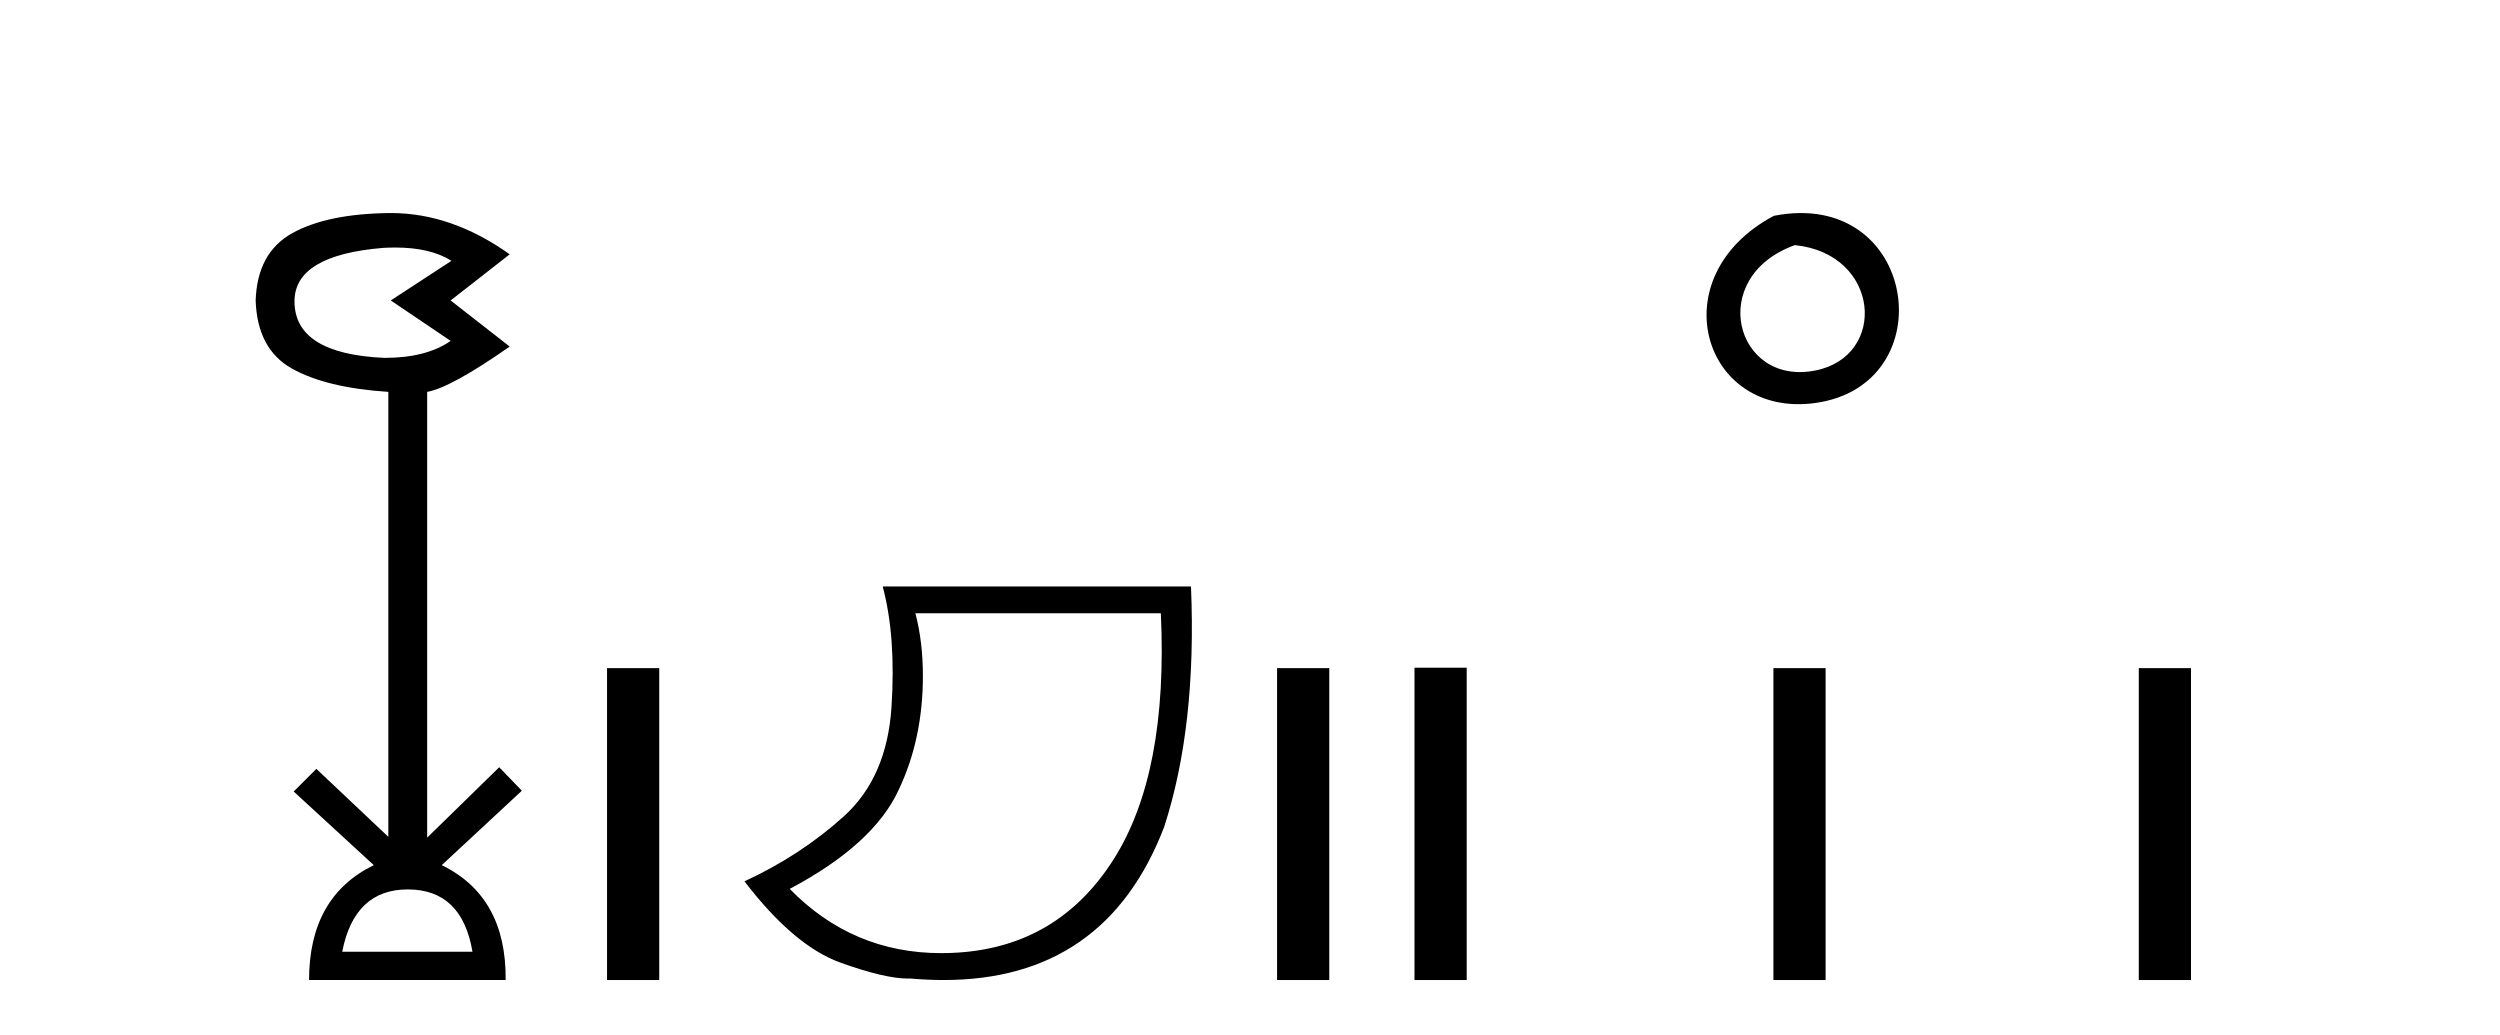 <?xml version='1.0' encoding='UTF-8' standalone='yes'?><svg xmlns='http://www.w3.org/2000/svg' xmlns:xlink='http://www.w3.org/1999/xlink' width='99.0' height='41.0' ><path d='M 15.644 9.802 Q 17.047 9.802 17.877 10.328 L 15.474 11.898 L 17.845 13.499 Q 16.884 14.172 15.218 14.172 Q 11.662 14.012 11.662 11.93 Q 11.662 10.103 15.186 9.815 Q 15.422 9.802 15.644 9.802 ZM 16.147 35.221 Q 18.294 35.221 18.71 37.688 L 13.552 37.688 Q 14.033 35.221 16.147 35.221 ZM 15.487 8.437 Q 15.441 8.437 15.394 8.437 Q 12.944 8.469 11.566 9.238 Q 10.188 10.007 10.124 11.898 Q 10.188 13.82 11.55 14.589 Q 12.911 15.358 15.378 15.518 L 15.378 33.139 L 12.527 30.447 L 11.63 31.344 L 14.802 34.26 Q 12.239 35.509 12.239 38.809 L 20.024 38.809 Q 20.056 35.509 17.493 34.26 L 20.665 31.312 L 19.768 30.383 L 16.916 33.171 L 16.916 15.518 Q 17.845 15.358 20.184 13.724 L 17.845 11.898 L 20.184 10.071 Q 17.889 8.437 15.487 8.437 Z' style='fill:#000000;stroke:none' /><path d='M 24.039 26.458 L 24.039 38.809 L 26.106 38.809 L 26.106 26.458 Z' style='fill:#000000;stroke:none' /><path d='M 45.969 24.285 Q 46.267 30.622 44.094 34.039 Q 41.921 37.455 37.957 37.721 Q 37.612 37.744 37.277 37.744 Q 33.756 37.744 31.273 35.2 Q 34.59 33.441 35.585 31.285 Q 36.547 29.261 36.547 26.773 Q 36.547 25.413 36.249 24.285 ZM 34.955 23.224 Q 35.486 25.214 35.303 28.001 Q 35.121 30.787 33.412 32.33 Q 31.704 33.873 29.481 34.901 Q 31.438 37.455 33.28 38.119 Q 35.033 38.751 35.959 38.751 Q 36.005 38.751 36.05 38.749 Q 36.728 38.809 37.366 38.809 Q 43.778 38.809 46.101 32.745 Q 47.395 28.764 47.163 23.224 Z' style='fill:#000000;stroke:none' /><path d='M 50.572 26.458 L 50.572 38.809 L 52.639 38.809 L 52.639 26.458 Z' style='fill:#000000;stroke:none' /><path d='M 70.246 8.546 C 65.708 10.959 67.433 16.58 71.891 15.958 C 77.036 15.239 75.939 7.428 70.246 8.546 M 71.074 9.707 C 74.453 10.044 74.766 14.104 71.884 14.673 C 68.715 15.3 67.555 10.976 71.074 9.707 Z' style='fill:#000000;stroke:none' /><path d='M 56.014 26.441 L 56.014 38.809 L 58.081 38.809 L 58.081 26.441 ZM 70.227 26.458 L 70.227 38.809 L 72.294 38.809 L 72.294 26.458 ZM 84.696 26.458 L 84.696 38.809 L 86.763 38.809 L 86.763 26.458 Z' style='fill:#000000;stroke:none' /></svg>